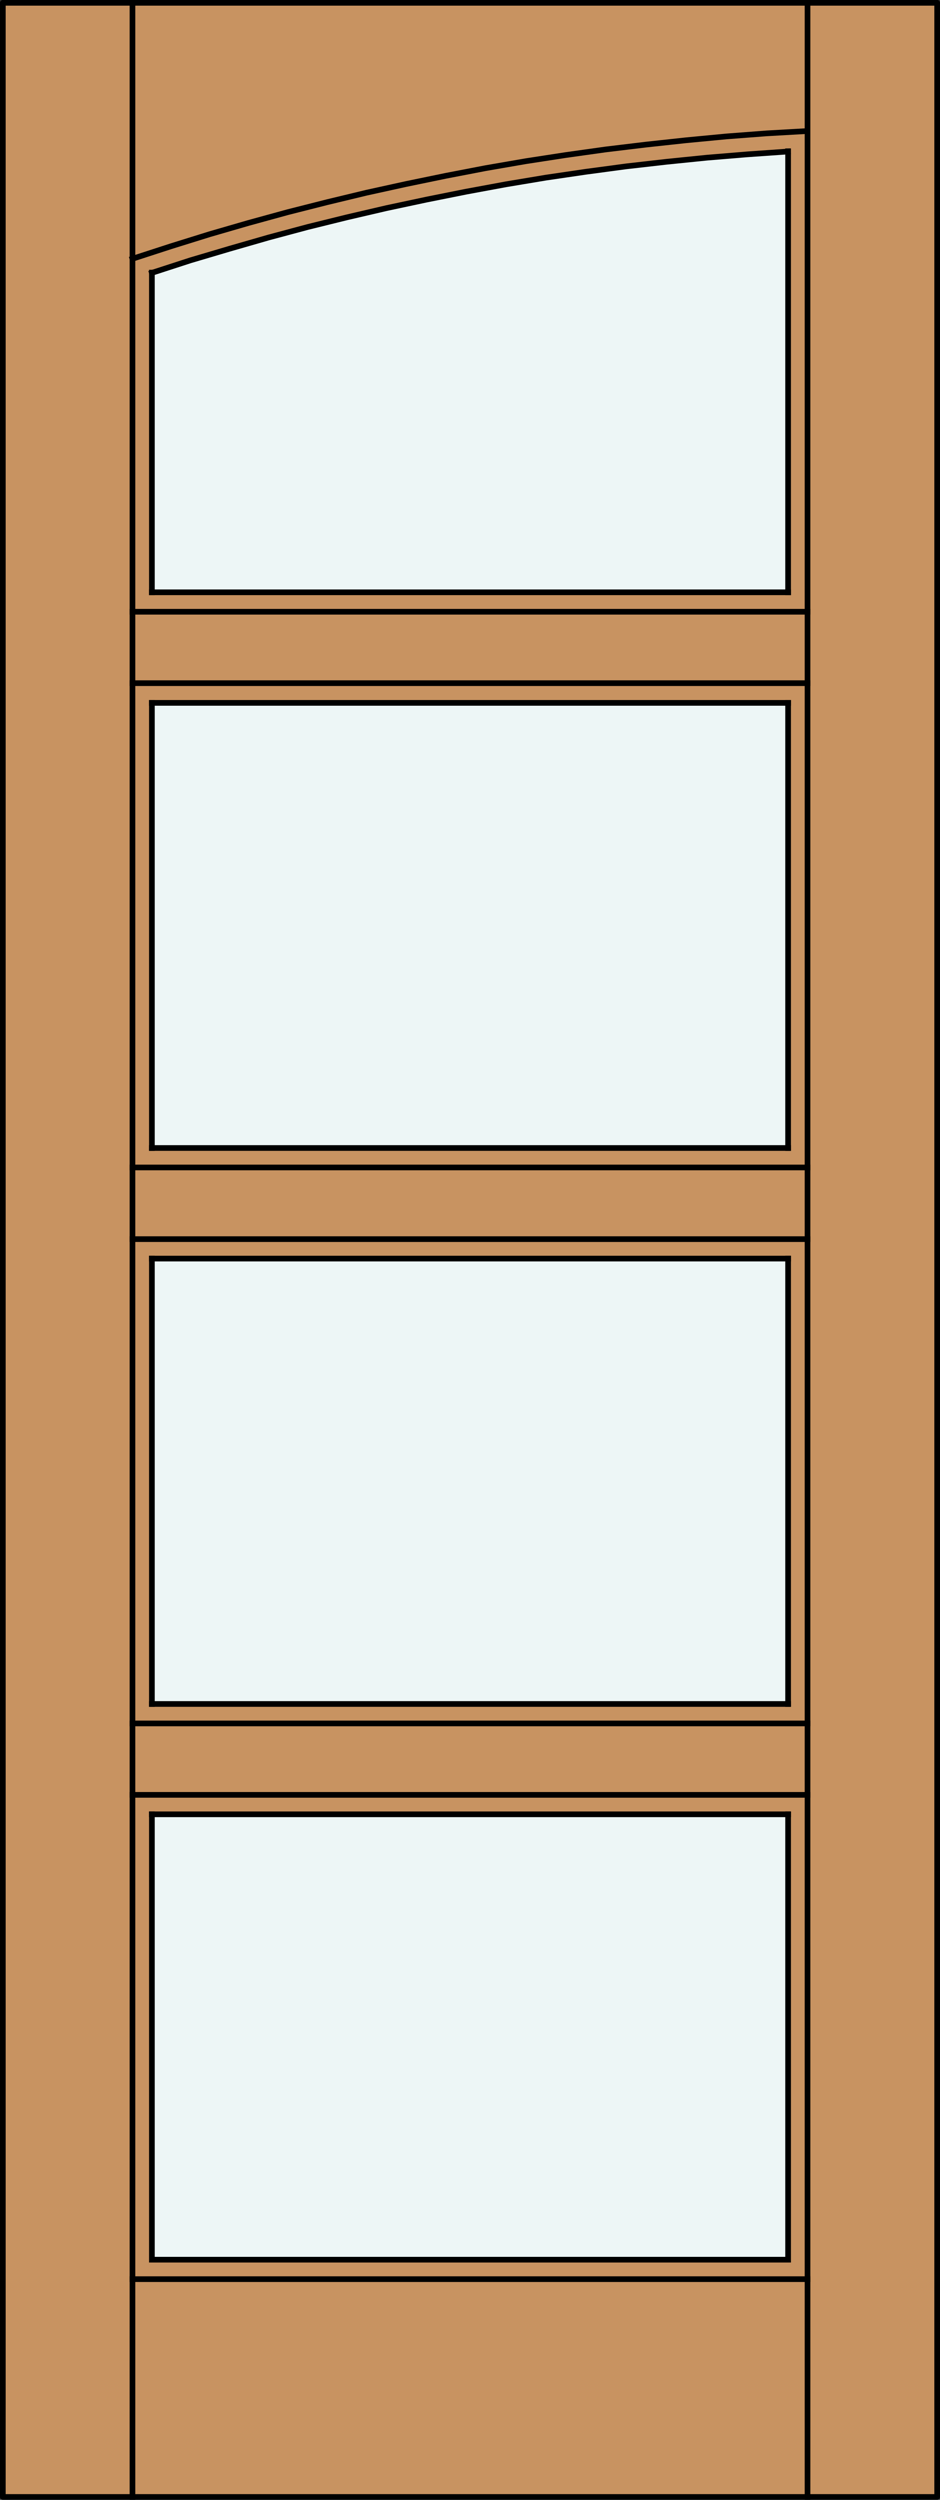 <?xml version="1.0" encoding="utf-8"?>
<!-- Generator: Adobe Illustrator 14.0.0, SVG Export Plug-In . SVG Version: 6.00 Build 43363)  -->
<!DOCTYPE svg PUBLIC "-//W3C//DTD SVG 1.1//EN" "http://www.w3.org/Graphics/SVG/1.1/DTD/svg11.dtd">
<svg version="1.1" id="Layer_1" xmlns="http://www.w3.org/2000/svg" xmlns:xlink="http://www.w3.org/1999/xlink" x="0px" y="0px"
	 width="83.012px" height="220.531px" viewBox="0 0 83.012 220.531" enable-background="new 0 0 83.012 220.531"
	 xml:space="preserve">
<rect x="0" y="0" width="83.012" height="220.531" fill="#333333" stroke="none"/>
<g id="DOOR_FILL">
	<rect x="0.25" y="0.249" fill="#C89361" width="82.512" height="220.03"/>
</g>
<g id="GLASS">
	<rect x="13.429" y="160.055" fill="#EDF6F6" width="56.154" height="39.313"/>
	<path fill="#EDF6F6" d="M69.598,52.252H13.414l0.015-28.038c18.181-5.959,37.055-9.55,56.154-10.683L69.598,52.252z"/>
	<rect x="13.429" y="62.007" fill="#EDF6F6" width="56.154" height="39.269"/>
	<rect x="13.429" y="111.031" fill="#EDF6F6" width="56.154" height="39.291"/>
</g>
<g id="_x31_">
	
		<rect x="0.25" y="0.249" fill="none" stroke="#000000" stroke-width="0.5" stroke-linecap="round" stroke-linejoin="round" width="82.512" height="220.03"/>
</g>
<g id="_x30_">
</g>
<g id="Layer_1_1_">
</g>
<g>
	
		<line fill="none" stroke="#000000" stroke-width="0.5" stroke-linecap="square" stroke-miterlimit="10" x1="11.698" y1="220.279" x2="11.698" y2="0.066"/>
	
		<line fill="none" stroke="#000000" stroke-width="0.5" stroke-linecap="square" stroke-miterlimit="10" x1="69.598" y1="111.031" x2="69.598" y2="150.322"/>
	
		<line fill="none" stroke="#000000" stroke-width="0.5" stroke-linecap="square" stroke-miterlimit="10" x1="13.414" y1="52.252" x2="13.414" y2="24.048"/>
	<polyline fill="none" stroke="#000000" stroke-width="0.5" stroke-linecap="square" stroke-miterlimit="10" points="69.574,13.367 
		66.007,13.615 62.44,13.909 58.871,14.27 55.303,14.676 51.758,15.15 48.213,15.67 44.69,16.257 41.144,16.912 37.644,17.612 
		34.144,18.357 30.644,19.17 27.166,20.028 23.711,20.954 20.256,21.948 16.824,22.964 13.414,24.07 	"/>
	
		<line fill="none" stroke="#000000" stroke-width="0.5" stroke-linecap="square" stroke-miterlimit="10" x1="69.598" y1="52.252" x2="13.414" y2="52.252"/>
	
		<line fill="none" stroke="#000000" stroke-width="0.5" stroke-linecap="square" stroke-miterlimit="10" x1="13.414" y1="160.055" x2="69.598" y2="160.055"/>
	
		<line fill="none" stroke="#000000" stroke-width="0.5" stroke-linecap="square" stroke-miterlimit="10" x1="13.414" y1="62.007" x2="69.598" y2="62.007"/>
	
		<line fill="none" stroke="#000000" stroke-width="0.5" stroke-linecap="square" stroke-miterlimit="10" x1="71.313" y1="220.279" x2="71.313" y2="0.066"/>
	<polyline fill="none" stroke="#000000" stroke-width="0.5" stroke-linecap="square" stroke-miterlimit="10" points="
		69.598,160.055 69.598,199.346 13.414,199.346 13.414,160.055 	"/>
	
		<line fill="none" stroke="#000000" stroke-width="0.5" stroke-linecap="square" stroke-miterlimit="10" x1="71.313" y1="201.063" x2="11.698" y2="201.063"/>
	
		<line fill="none" stroke="#000000" stroke-width="0.5" stroke-linecap="square" stroke-miterlimit="10" x1="11.698" y1="60.268" x2="71.313" y2="60.268"/>
	
		<line fill="none" stroke="#000000" stroke-width="0.5" stroke-linecap="square" stroke-miterlimit="10" x1="69.598" y1="150.322" x2="13.414" y2="150.322"/>
	
		<line fill="none" stroke="#000000" stroke-width="0.5" stroke-linecap="square" stroke-miterlimit="10" x1="71.313" y1="53.968" x2="11.698" y2="53.968"/>
	
		<line fill="none" stroke="#000000" stroke-width="0.5" stroke-linecap="square" stroke-miterlimit="10" x1="11.698" y1="152.039" x2="71.313" y2="152.039"/>
	
		<line fill="none" stroke="#000000" stroke-width="0.5" stroke-linecap="square" stroke-miterlimit="10" x1="69.598" y1="13.344" x2="69.598" y2="52.252"/>
	
		<line fill="none" stroke="#000000" stroke-width="0.5" stroke-linecap="square" stroke-miterlimit="10" x1="13.414" y1="150.322" x2="13.414" y2="111.031"/>
	
		<line fill="none" stroke="#000000" stroke-width="0.5" stroke-linecap="square" stroke-miterlimit="10" x1="11.698" y1="102.992" x2="71.313" y2="102.992"/>
	
		<line fill="none" stroke="#000000" stroke-width="0.5" stroke-linecap="square" stroke-miterlimit="10" x1="13.414" y1="111.031" x2="69.598" y2="111.031"/>
	
		<line fill="none" stroke="#000000" stroke-width="0.5" stroke-linecap="square" stroke-miterlimit="10" x1="69.598" y1="62.007" x2="69.598" y2="101.275"/>
	
		<line fill="none" stroke="#000000" stroke-width="0.5" stroke-linecap="square" stroke-miterlimit="10" x1="13.414" y1="101.275" x2="13.414" y2="62.007"/>
	<polyline fill="none" stroke="#000000" stroke-width="0.5" stroke-linecap="square" stroke-miterlimit="10" points="71.291,11.561 
		67.723,11.764 64.155,12.035 60.587,12.374 57.042,12.757 53.475,13.186 49.929,13.683 46.406,14.225 42.883,14.834 39.361,15.512 
		35.86,16.234 32.36,17.002 28.883,17.838 25.405,18.719 21.95,19.667 18.517,20.661 15.108,21.722 11.698,22.829 	"/>
	
		<line fill="none" stroke="#000000" stroke-width="0.5" stroke-linecap="square" stroke-miterlimit="10" x1="11.698" y1="158.34" x2="71.313" y2="158.34"/>
	
		<line fill="none" stroke="#000000" stroke-width="0.5" stroke-linecap="square" stroke-miterlimit="10" x1="11.698" y1="109.314" x2="71.313" y2="109.314"/>
	
		<line fill="none" stroke="#000000" stroke-width="0.5" stroke-linecap="square" stroke-miterlimit="10" x1="69.598" y1="101.275" x2="13.414" y2="101.275"/>
</g>
</svg>
